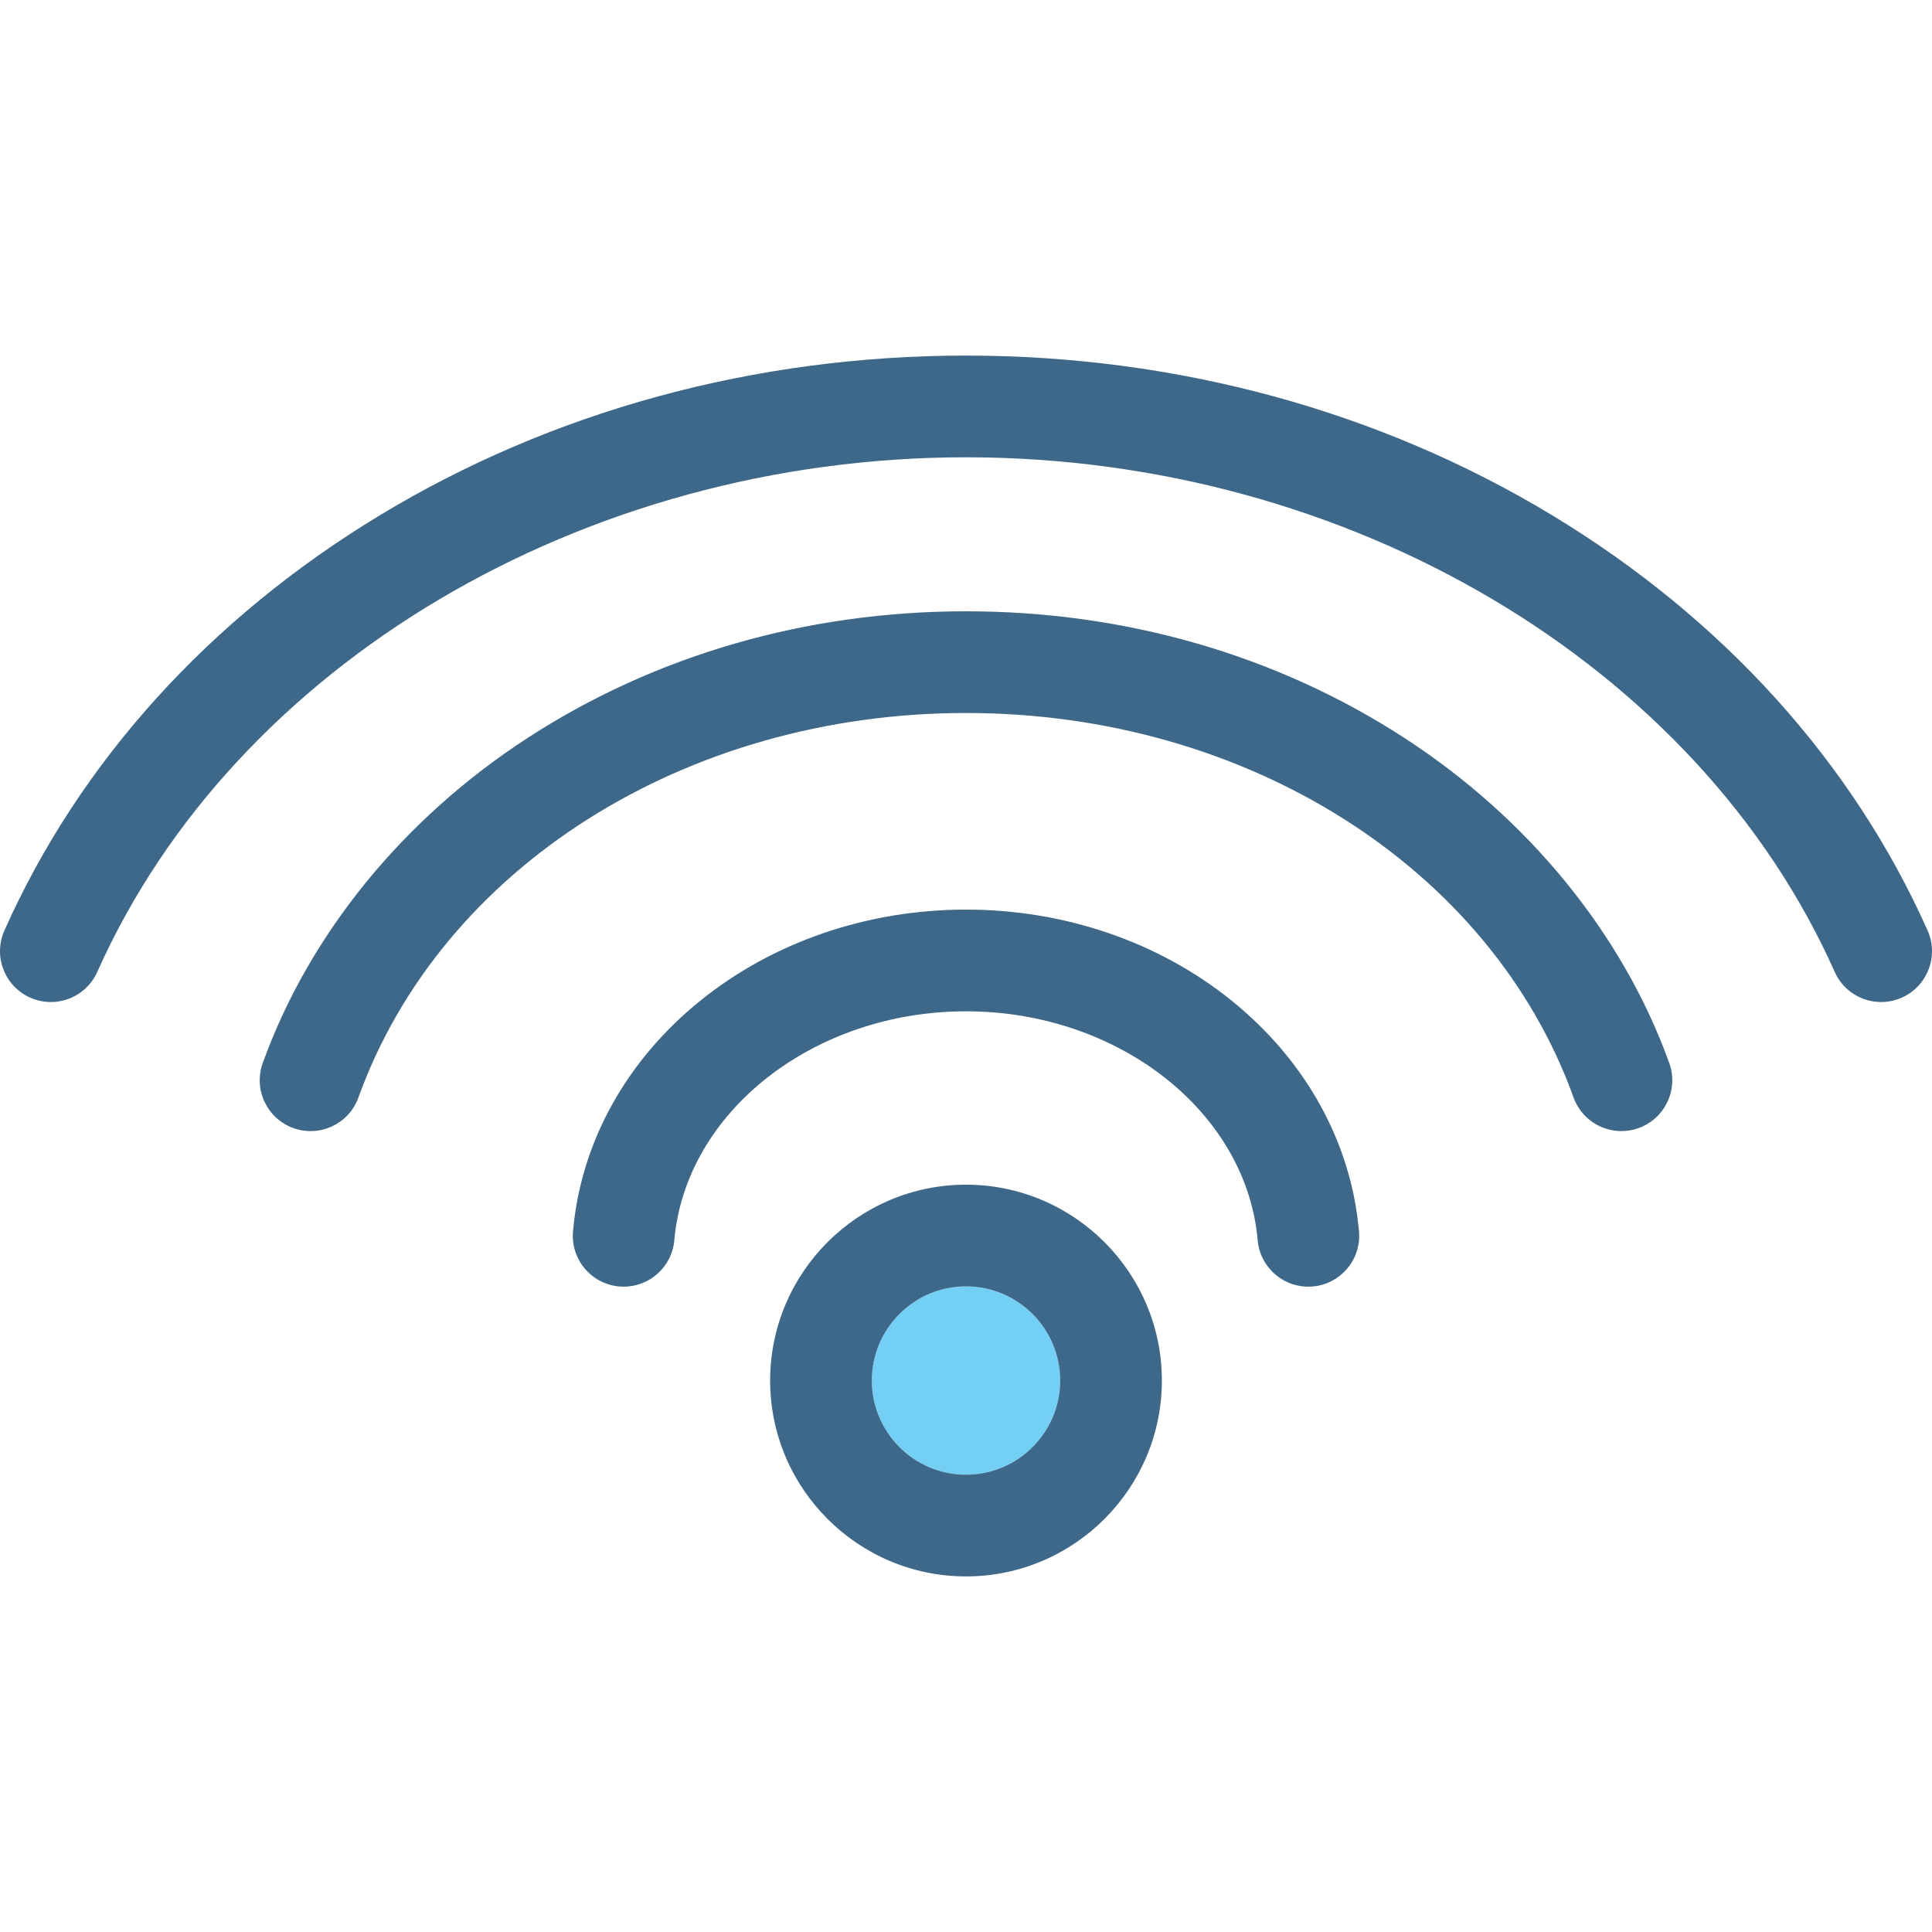 <?xml version="1.0" encoding="iso-8859-1"?>
<!-- Uploaded to: SVG Repo, www.svgrepo.com, Generator: SVG Repo Mixer Tools -->
<!DOCTYPE svg PUBLIC "-//W3C//DTD SVG 1.1//EN" "http://www.w3.org/Graphics/SVG/1.1/DTD/svg11.dtd">
<svg height="800px" width="800px" version="1.1" id="Capa_1" xmlns="http://www.w3.org/2000/svg" xmlns:xlink="http://www.w3.org/1999/xlink" 
	 viewBox="0 0 455.916 455.916" xml:space="preserve">
<g>
	<g>
		<path style="fill:#73D0F4;" d="M227.958,303.564c-12.252,0-22.219,9.967-22.219,22.22c0,12.252,9.967,22.22,22.219,22.22
			c12.252,0,22.221-9.968,22.221-22.22C250.179,313.531,240.21,303.564,227.958,303.564z"/>
		<path style="fill:#3D6889;" d="M331.315,174.075c-30.084-19.509-65.826-29.821-103.357-29.821
			c-37.533,0-73.275,10.313-103.359,29.821c-29.389,19.059-51.617,46.323-62.592,76.771c-2.248,6.235,0.984,13.11,7.219,15.358
			c6.242,2.247,13.111-0.985,15.359-7.22c19.561-54.27,77.178-90.732,143.373-90.732c66.195,0,123.812,36.462,143.375,90.732
			c1.762,4.891,6.373,7.934,11.289,7.934c1.352-0.001,2.725-0.23,4.068-0.715c6.234-2.248,9.467-9.123,7.221-15.358
			C382.936,220.398,360.706,193.134,331.315,174.075z"/>
		<path style="fill:#3D6889;" d="M454.874,219.574c-17.68-39.68-48.242-73.518-88.387-97.855
			c-40.799-24.733-88.701-37.807-138.529-37.807c-49.828,0-97.73,13.073-138.529,37.808c-40.145,24.338-70.709,58.176-88.387,97.856
			c-2.697,6.055,0.023,13.148,6.076,15.846c1.588,0.707,3.246,1.041,4.877,1.041c4.594,0,8.979-2.652,10.969-7.119
			c32.359-72.631,114.74-121.431,204.994-121.431c90.252,0,172.633,48.798,204.994,121.429c2.695,6.054,9.787,8.773,15.844,6.078
			C454.85,232.722,457.571,225.627,454.874,219.574z"/>
		<path style="fill:#3D6889;" d="M290.696,236.179c-17.164-13.884-39.445-21.529-62.738-21.529
			c-23.291,0-45.572,7.646-62.738,21.529c-17.514,14.165-28.168,33.485-30.002,54.401c-0.578,6.603,4.305,12.423,10.906,13.002
			c0.357,0.031,0.711,0.047,1.063,0.047c6.152,0,11.392-4.708,11.939-10.953c2.656-30.296,32.891-54.026,68.832-54.026
			c35.943,0,66.178,23.73,68.832,54.025c0.578,6.602,6.406,11.489,13,10.907c6.604-0.578,11.486-6.399,10.908-13.001
			C318.866,269.665,308.212,250.344,290.696,236.179z"/>
		<path style="fill:#3D6889;" d="M227.958,279.564c-25.486,0-46.219,20.734-46.219,46.22c0,25.485,20.732,46.22,46.219,46.22
			c25.486,0,46.221-20.734,46.221-46.22C274.179,300.298,253.444,279.564,227.958,279.564z M227.958,348.003
			c-12.252,0-22.219-9.968-22.219-22.22c0-12.253,9.967-22.22,22.219-22.22c12.252,0,22.221,9.967,22.221,22.22
			C250.179,338.035,240.21,348.003,227.958,348.003z"/>
	</g>
</g>
</svg>